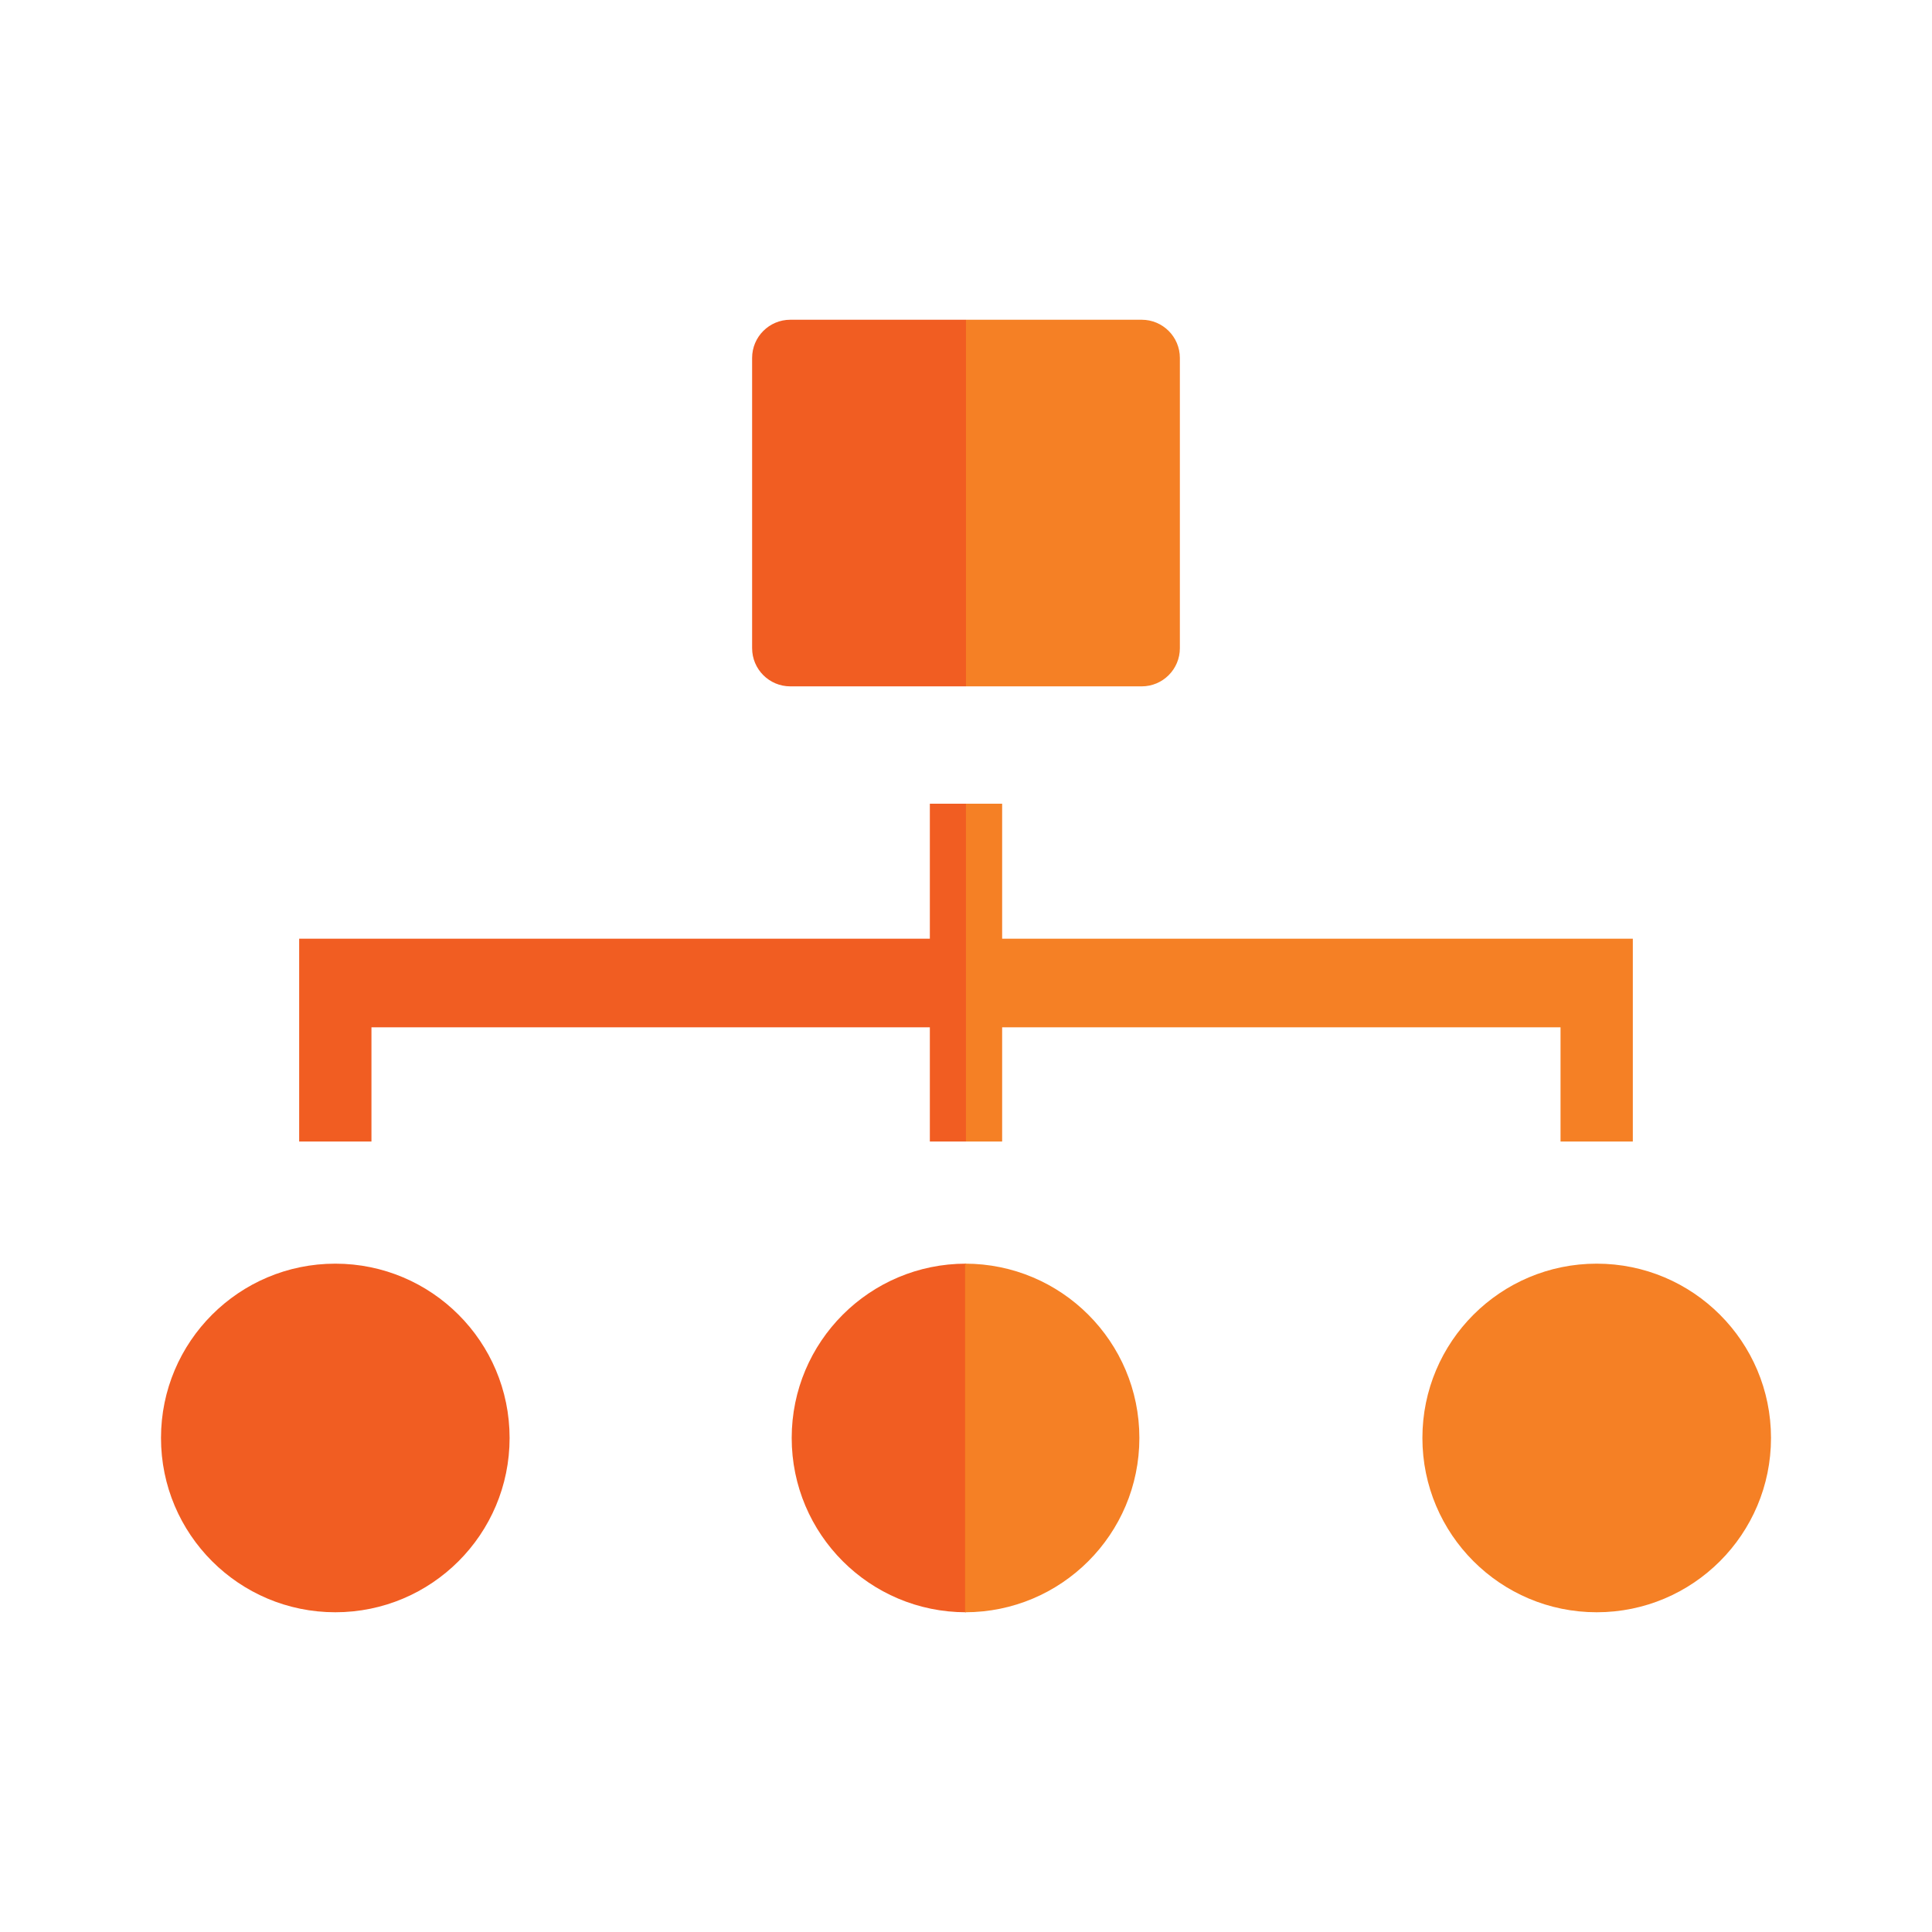 <?xml version="1.0" encoding="utf-8"?>
<!-- Generator: Adobe Illustrator 24.0.0, SVG Export Plug-In . SVG Version: 6.00 Build 0)  -->
<svg version="1.1" id="Layer_1" xmlns="http://www.w3.org/2000/svg" xmlns:xlink="http://www.w3.org/1999/xlink" x="0px" y="0px"
	 viewBox="0 0 300 300" style="enable-background:new 0 0 300 300;" xml:space="preserve">
<style type="text/css">
	.st0{fill:#F15D22;}
	.st1{fill:#F58025;}
</style>
<g>
	<path class="st0" d="M150,106.578h-27.278c-3.278,0-5.934-2.655-5.934-5.93V55.58c0-3.274,2.656-5.931,5.934-5.931
		H150V106.578z"/>
	<path class="st1" d="M149.998,106.578h27.278c3.278,0,5.934-2.655,5.934-5.93V55.58
		c0-3.274-2.656-5.931-5.934-5.931h-27.278V106.578z"/>
	<polygon class="st0" points="149.998,177.258 144.386,177.258 144.386,159.519 57.679,159.519 57.679,177.258 
		46.454,177.258 46.454,145.757 144.386,145.757 144.386,124.8 150,124.8 	"/>
	<polygon class="st1" points="150,177.258 155.613,177.258 155.613,159.519 242.319,159.519 242.319,177.258 
		253.544,177.258 253.544,145.757 155.613,145.757 155.613,124.8 149.998,124.8 	"/>
	<circle class="st0" cx="52.065" cy="223.286" r="27.065"/>
	<path class="st0" d="M150,250.351c-14.948,0-27.065-12.117-27.065-27.065c0-14.948,12.117-27.065,27.065-27.065
		V250.351z"/>
	<path class="st1" d="M149.856,250.351c14.948,0,27.065-12.117,27.065-27.065c0-14.948-12.117-27.065-27.065-27.065
		V250.351z"/>
	<circle class="st1" cx="247.935" cy="223.286" r="27.065"/>
</g>
</svg>
